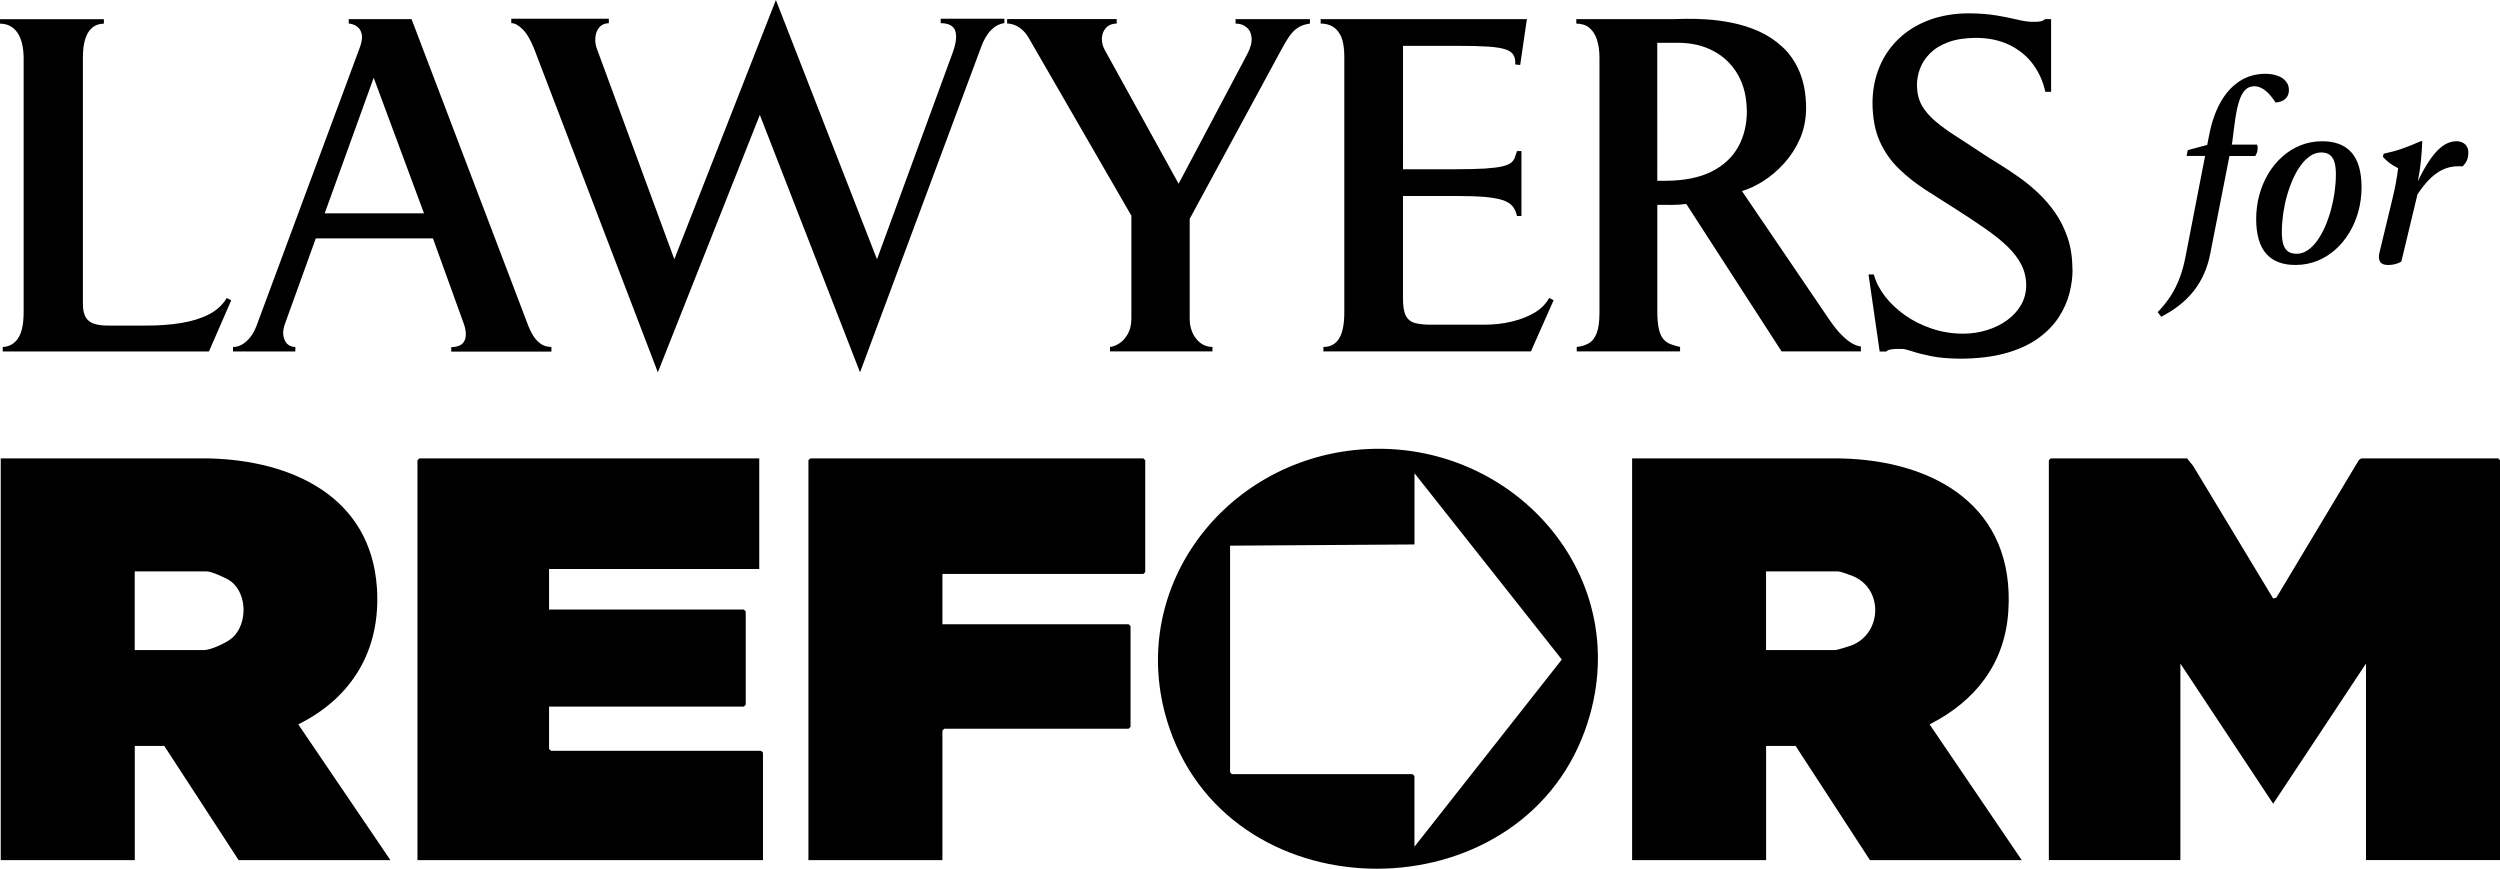 <?xml version="1.0" encoding="UTF-8"?>
<svg id="Layer_1" data-name="Layer 1" xmlns="http://www.w3.org/2000/svg" viewBox="0 0 478 166.1">
  <defs>
    <style>
      .cls-1 {
        fill-rule: evenodd;
      }
    </style>
  </defs>
  <path d="M396.25,51.44c-.01-2.17-.31-4.13-.89-5.9-.6-1.77-1.38-3.38-2.37-4.81-.98-1.42-2.09-2.71-3.31-3.85-1.21-1.14-2.45-2.16-3.73-3.05-1.28-.91-2.5-1.72-3.66-2.43-1.16-.71-2.19-1.35-3.07-1.93-1.86-1.23-3.56-2.36-5.11-3.35-1.55-.98-2.88-1.94-4.02-2.9-1.12-.94-2-1.96-2.63-3.05-.61-1.09-.92-2.37-.94-3.82-.01-1.06.18-2.12.57-3.19.4-1.07,1.02-2.04,1.89-2.92.88-.89,2.03-1.62,3.48-2.16,1.43-.54,3.21-.82,5.31-.84,2.5.01,4.67.48,6.49,1.38,1.83.91,3.32,2.13,4.46,3.68,1.14,1.55,1.92,3.29,2.34,5.25h1.11V3.66h-1.19c-.18.2-.43.33-.74.4-.31.07-.64.11-.97.11h-.85c-.75-.03-1.68-.16-2.75-.43-1.08-.26-2.37-.51-3.89-.78-1.52-.25-3.31-.4-5.37-.41-2.78.01-5.29.44-7.55,1.28-2.24.84-4.19,2.02-5.79,3.55-1.62,1.53-2.87,3.35-3.73,5.45-.87,2.09-1.31,4.4-1.32,6.93.03,2.82.48,5.25,1.39,7.27.91,2,2.11,3.75,3.65,5.22,1.52,1.49,3.24,2.84,5.12,4.06,1.9,1.22,3.85,2.47,5.85,3.72,2.04,1.31,3.9,2.54,5.54,3.68,1.65,1.14,3.05,2.27,4.22,3.38,1.16,1.12,2.06,2.28,2.68,3.49.62,1.22.94,2.55.94,4.02-.01,1.32-.33,2.55-.96,3.66-.64,1.12-1.5,2.09-2.63,2.92-1.11.82-2.4,1.46-3.85,1.92-1.45.45-3.01.7-4.66.7-2.1-.01-4.09-.34-5.98-.98-1.89-.64-3.6-1.49-5.12-2.57-1.53-1.09-2.81-2.3-3.83-3.63-1.02-1.35-1.73-2.72-2.1-4.14h-1.02l2.13,14.73h1.28c.13-.17.34-.28.67-.35.31-.07.68-.13,1.11-.14.43-.01.85-.01,1.29-.01.4.03,1.04.18,1.94.48.89.3,2.09.61,3.58.91,1.49.3,3.31.45,5.46.48,3.41-.01,6.34-.37,8.81-1.06,2.47-.7,4.51-1.65,6.16-2.83,1.65-1.19,2.95-2.53,3.92-4,.96-1.48,1.65-3.01,2.06-4.6.41-1.59.61-3.12.6-4.63M334,21.16c.01,2.6-.54,4.9-1.65,6.91-1.11,2-2.81,3.59-5.1,4.74-2.3,1.15-5.21,1.73-8.76,1.76h-1.62V8.18h4c2.6.01,4.88.55,6.84,1.63,1.97,1.06,3.49,2.57,4.6,4.51,1.09,1.94,1.66,4.22,1.67,6.84ZM355.8,67.19v-.94c-.45-.04-.98-.23-1.59-.54-.6-.33-1.26-.84-1.99-1.56-.74-.71-1.53-1.69-2.38-2.92l-16.78-24.7c1.32-.38,2.7-1.04,4.12-1.93,1.4-.91,2.74-2.03,3.96-3.39,1.23-1.36,2.23-2.91,3.01-4.67.77-1.76,1.15-3.7,1.18-5.81-.01-2.71-.44-5.02-1.23-6.94-.81-1.92-1.89-3.51-3.25-4.77-1.35-1.26-2.85-2.26-4.51-3.01-1.66-.74-3.36-1.28-5.08-1.63-1.73-.35-3.36-.57-4.93-.67-1.55-.1-2.9-.14-4.03-.11-1.14.03-1.94.04-2.43.06h-18.48v.85c1.02.01,1.86.28,2.51.82.65.55,1.14,1.31,1.45,2.29.31.98.47,2.13.47,3.43v48.73c0,1.72-.18,3.02-.54,3.93-.36.91-.85,1.56-1.51,1.93-.65.37-1.42.61-2.3.7v.85h19.76v-.85c-.67-.16-1.26-.33-1.79-.53-.54-.2-.99-.51-1.38-.94-.38-.43-.67-1.07-.87-1.9-.21-.85-.31-2-.31-3.45v-20.35c.97.01,1.9.01,2.8.01s1.82-.07,2.74-.18l18.22,28.19h15.16ZM297.04,57.4l-.85-.43c-.57,1.08-1.46,2-2.71,2.77-1.25.75-2.7,1.33-4.37,1.73-1.67.41-3.43.61-5.27.61h-9.71c-1.49.03-2.67-.08-3.53-.3-.85-.23-1.46-.71-1.82-1.45-.37-.72-.54-1.86-.53-3.36v-19.5h9.88c2.37,0,4.3.06,5.79.18,1.49.14,2.65.36,3.49.64.84.3,1.45.7,1.83,1.19.38.48.65,1.09.81,1.82h.85v-12.42h-.85c-.16.47-.3.89-.43,1.28-.14.37-.38.7-.72.96-.34.28-.91.51-1.69.7-.78.18-1.89.31-3.33.41-1.45.08-3.34.13-5.66.13h-9.96V8.77h10.56c2.33-.01,4.22.04,5.66.14,1.46.09,2.57.27,3.34.52.77.26,1.28.61,1.55,1.08.27.47.4,1.08.35,1.82l.94.09,1.28-8.76h-39.43v.85c.81-.01,1.55.16,2.23.53.68.37,1.23.99,1.65,1.89.41.89.62,2.13.64,3.7v49.15c0,2.24-.34,3.9-1.01,4.97-.68,1.06-1.67,1.6-2.99,1.59v.85h39.68l4.34-9.79ZM250.46,4.51v-.85h-14.22v.85c.84,0,1.55.24,2.1.71.57.47.89,1.14.97,2.02.07.87-.21,1.92-.85,3.14l-13.11,24.75-14.14-25.61c-.4-.75-.57-1.52-.53-2.29.06-.75.31-1.4.8-1.92.47-.52,1.15-.79,2.03-.81v-.85h-20.95v.85c.38-.01.81.07,1.29.23.48.17.98.45,1.48.87.51.41.98.98,1.4,1.72l19.59,33.92v19.73c-.01,1.14-.24,2.1-.68,2.87-.44.78-.97,1.38-1.59,1.79-.62.41-1.23.65-1.82.71v.85h19.59v-.85c-.94-.01-1.73-.3-2.37-.82-.65-.53-1.14-1.19-1.48-1.99-.33-.8-.5-1.62-.5-2.47v-19.22l17.37-32.06c.58-1.12,1.14-2.06,1.65-2.8.51-.74,1.08-1.31,1.7-1.7.62-.41,1.38-.65,2.27-.77ZM192.04,4.43v-.85h-12.18v.85c1.52.01,2.44.5,2.78,1.46.33.98.17,2.36-.48,4.16l-14.48,39.52L148.35,0l-19.42,49.56-14.82-40.28c-.26-.71-.36-1.42-.27-2.17.07-.74.31-1.36.74-1.87.43-.52,1.04-.78,1.83-.81v-.85h-18.65v.85c.63-.01,1.32.35,2.12,1.12.78.75,1.53,2,2.23,3.73l23.67,61.91,19.5-49.22,19.16,49.22,23.08-62c.1-.31.27-.71.48-1.19.21-.48.5-.98.85-1.48.35-.51.8-.95,1.31-1.35.53-.38,1.15-.64,1.87-.75ZM81.07,40.79h-18.99l9.37-25.92,9.62,25.92ZM105.43,67.19v-.85c-.8-.01-1.48-.21-2.04-.6-.57-.4-1.06-.94-1.48-1.62-.41-.67-.77-1.43-1.08-2.3L78.69,3.66h-12.01v.85c.17-.01.43.04.8.16.35.1.7.31,1.04.63.34.31.55.77.67,1.36.1.6-.03,1.39-.37,2.36l-19.76,53.24c-.44,1.22-1.07,2.2-1.87,2.94-.81.75-1.69,1.14-2.64,1.15v.85h11.92v-.85c-.65-.01-1.18-.23-1.58-.62-.38-.41-.62-.94-.71-1.59-.1-.64-.01-1.32.24-2.04l5.96-16.52h22.4l5.88,16.27c.3.81.43,1.55.4,2.23-.01.68-.24,1.24-.68,1.65-.44.41-1.15.62-2.1.64v.85h19.16ZM44.2,57.41l-.85-.43c-.78,1.32-1.93,2.37-3.43,3.14-1.5.77-3.29,1.32-5.36,1.65-2.07.33-4.33.5-6.79.48h-6.98c-1.11.01-2.03-.1-2.75-.33-.74-.23-1.28-.64-1.65-1.25-.35-.61-.54-1.46-.54-2.6V10.89c.01-1.39.16-2.51.43-3.36.27-.85.61-1.49,1.04-1.93.41-.43.85-.72,1.31-.88.45-.14.87-.21,1.23-.2v-.85H0v.85c1.42.01,2.53.58,3.31,1.7.79,1.14,1.19,2.75,1.21,4.84v48.73c-.01,2.24-.37,3.87-1.08,4.91-.7,1.04-1.67,1.58-2.92,1.65v.85h39.43l4.26-9.78Z"/>
  <path d="M469.73,27c-.57,0-1.16.12-1.74.37-.59.25-1.18.67-1.8,1.26-.61.59-1.24,1.38-1.88,2.36-.65.99-1.32,2.21-2.02,3.67.28-1.39.48-2.72.6-4.01.13-1.27.21-2.49.25-3.66h-.29c-1.25.57-2.45,1.05-3.61,1.45-1.16.4-2.33.71-3.49.95l-.14.61c.35.4.78.78,1.27,1.16.5.38,1.04.71,1.65,1-.12.92-.27,1.88-.45,2.87-.19.99-.42,2.06-.7,3.21l-2.41,9.99c-.19.77-.16,1.37.09,1.79.25.43.78.64,1.55.65.47,0,.92-.06,1.36-.17.44-.11.82-.28,1.17-.5l3.08-12.84c.87-1.32,1.75-2.39,2.63-3.21.89-.82,1.81-1.41,2.79-1.76.98-.35,2.04-.47,3.2-.38.37-.35.66-.74.84-1.17.18-.44.27-.92.27-1.46,0-.45-.1-.84-.29-1.16-.19-.33-.45-.57-.78-.74-.33-.17-.71-.27-1.14-.27M439.14,48.52c-.72,0-1.29-.15-1.71-.47-.41-.32-.71-.8-.89-1.43-.17-.63-.26-1.39-.25-2.31,0-1.11.09-2.25.25-3.42.17-1.17.4-2.32.72-3.44.32-1.13.7-2.19,1.14-3.19.44-.99.94-1.87,1.5-2.63.55-.77,1.16-1.36,1.81-1.81.65-.44,1.34-.66,2.06-.67.72,0,1.29.15,1.71.48.41.32.71.8.89,1.43.17.63.26,1.39.25,2.31,0,1.11-.09,2.25-.25,3.42-.17,1.17-.41,2.32-.72,3.45-.32,1.13-.7,2.19-1.14,3.19-.44.99-.94,1.87-1.5,2.64-.55.76-1.16,1.36-1.81,1.79-.65.43-1.34.66-2.06.67ZM438.92,50.66c1.48,0,2.85-.27,4.13-.78,1.28-.51,2.45-1.24,3.48-2.16,1.04-.93,1.92-2,2.67-3.25.75-1.24,1.32-2.59,1.72-4.05.4-1.46.6-2.98.61-4.56,0-3.02-.64-5.24-1.91-6.69-1.27-1.45-3.16-2.17-5.65-2.16-1.47,0-2.84.27-4.12.78-1.27.51-2.43,1.23-3.47,2.16-1.04.93-1.93,2.01-2.68,3.25-.74,1.24-1.31,2.59-1.71,4.05-.4,1.46-.6,2.98-.61,4.58,0,3,.64,5.23,1.91,6.67,1.27,1.45,3.14,2.17,5.63,2.16ZM433.17,14.1c-1.88.02-3.55.49-4.99,1.44-1.45.95-2.65,2.3-3.63,4.04-.97,1.74-1.69,3.81-2.15,6.2-.06.32-.13.65-.19.97-.06.32-.13.64-.19.96l-3.71.99-.24,1.12h3.54l-3.72,19.16c-.29,1.53-.67,2.91-1.14,4.16-.47,1.24-1.04,2.4-1.73,3.46-.69,1.06-1.51,2.09-2.47,3.07l.66.89c2.61-1.32,4.7-2.98,6.26-4.97,1.55-1.99,2.59-4.34,3.12-7.05l3.68-18.72h4.93c.23-.34.37-.7.43-1.09.06-.4.04-.76-.07-1.08h-4.85l.1-.51c.2-1.69.4-3.2.59-4.52.2-1.31.44-2.43.74-3.34.29-.91.67-1.6,1.13-2.08.46-.47,1.05-.71,1.77-.71.4,0,.81.1,1.24.29.44.2.89.52,1.35.98.47.45.96,1.07,1.46,1.84.81-.06,1.43-.29,1.88-.71.44-.42.67-.98.67-1.69,0-.63-.2-1.19-.58-1.65-.38-.46-.9-.82-1.58-1.06-.67-.25-1.44-.37-2.32-.38Z"/>
  <path class="cls-1" d="M418.18,87.65l1.15,1.43,15.3,25.35.61-.15,15.72-26.23c.1-.15.48-.41.6-.41h26.09s.35.35.35.35v76.46h-25.62s0-37.58,0-37.58l-17.75,26.8-17.74-26.8v37.58h-25.15v-76.46l.35-.35h26.09Z"/>
  <path class="cls-1" d="M337.67,124.29h13.28c.29,0,2.65-.72,3.09-.9,5.84-2.31,6.09-10.8.24-13.24-.53-.22-2.43-.9-2.86-.9h-13.75s0,15.03,0,15.03h0ZM386.57,164.46h-29.03l-14.22-21.84h-5.64s0,21.84,0,21.84h-25.62s0-76.81,0-76.81h39.85c18.04.38,33.41,9.26,32.08,29.25-.66,10.01-6.32,17.17-15.05,21.6l17.62,25.96h0Z"/>
  <path class="cls-1" d="M25.76,124.29h13.28c1.29,0,4.4-1.44,5.4-2.36,2.89-2.62,2.87-8.34-.27-10.76-.82-.63-3.74-1.92-4.66-1.92h-13.75v15.03h0ZM74.66,164.46h-29.03l-14.22-21.84h-5.64s0,21.84,0,21.84H.14S.14,87.65.14,87.65h39.85c15.75.38,30.92,7.24,32.08,24.77.77,11.73-4.63,20.9-15.04,26.08l17.62,25.96Z"/>
  <polygon class="cls-1" points="145.17 87.65 145.17 108.79 104.98 108.79 104.98 116.54 142.23 116.54 142.58 116.89 142.58 134.74 142.23 135.1 104.98 135.1 104.98 143.2 105.33 143.55 145.52 143.55 145.88 143.9 145.88 164.46 79.82 164.46 79.82 88 80.18 87.65 145.17 87.65"/>
  <polygon class="cls-1" points="180.19 109.73 180.19 119.36 215.8 119.36 216.16 119.71 216.16 138.97 215.8 139.33 180.55 139.33 180.19 139.68 180.19 164.46 154.57 164.46 154.57 88 154.93 87.65 218.62 87.65 218.97 88 218.97 109.38 218.62 109.73 180.19 109.73"/>
  <path class="cls-1" d="M270.45,161.88l28.17-35.78-28.17-35.62v13.62l-35.26.23v43.34l.35.35h34.55s.35.35.35.35v13.5h0ZM258.87,86.06c29.82-3.2,54.73,24.25,44.19,53.55-12.69,35.26-66.98,35.43-79.38-.16-8.86-25.44,9.23-50.6,35.2-53.39h0Z"/>
</svg>